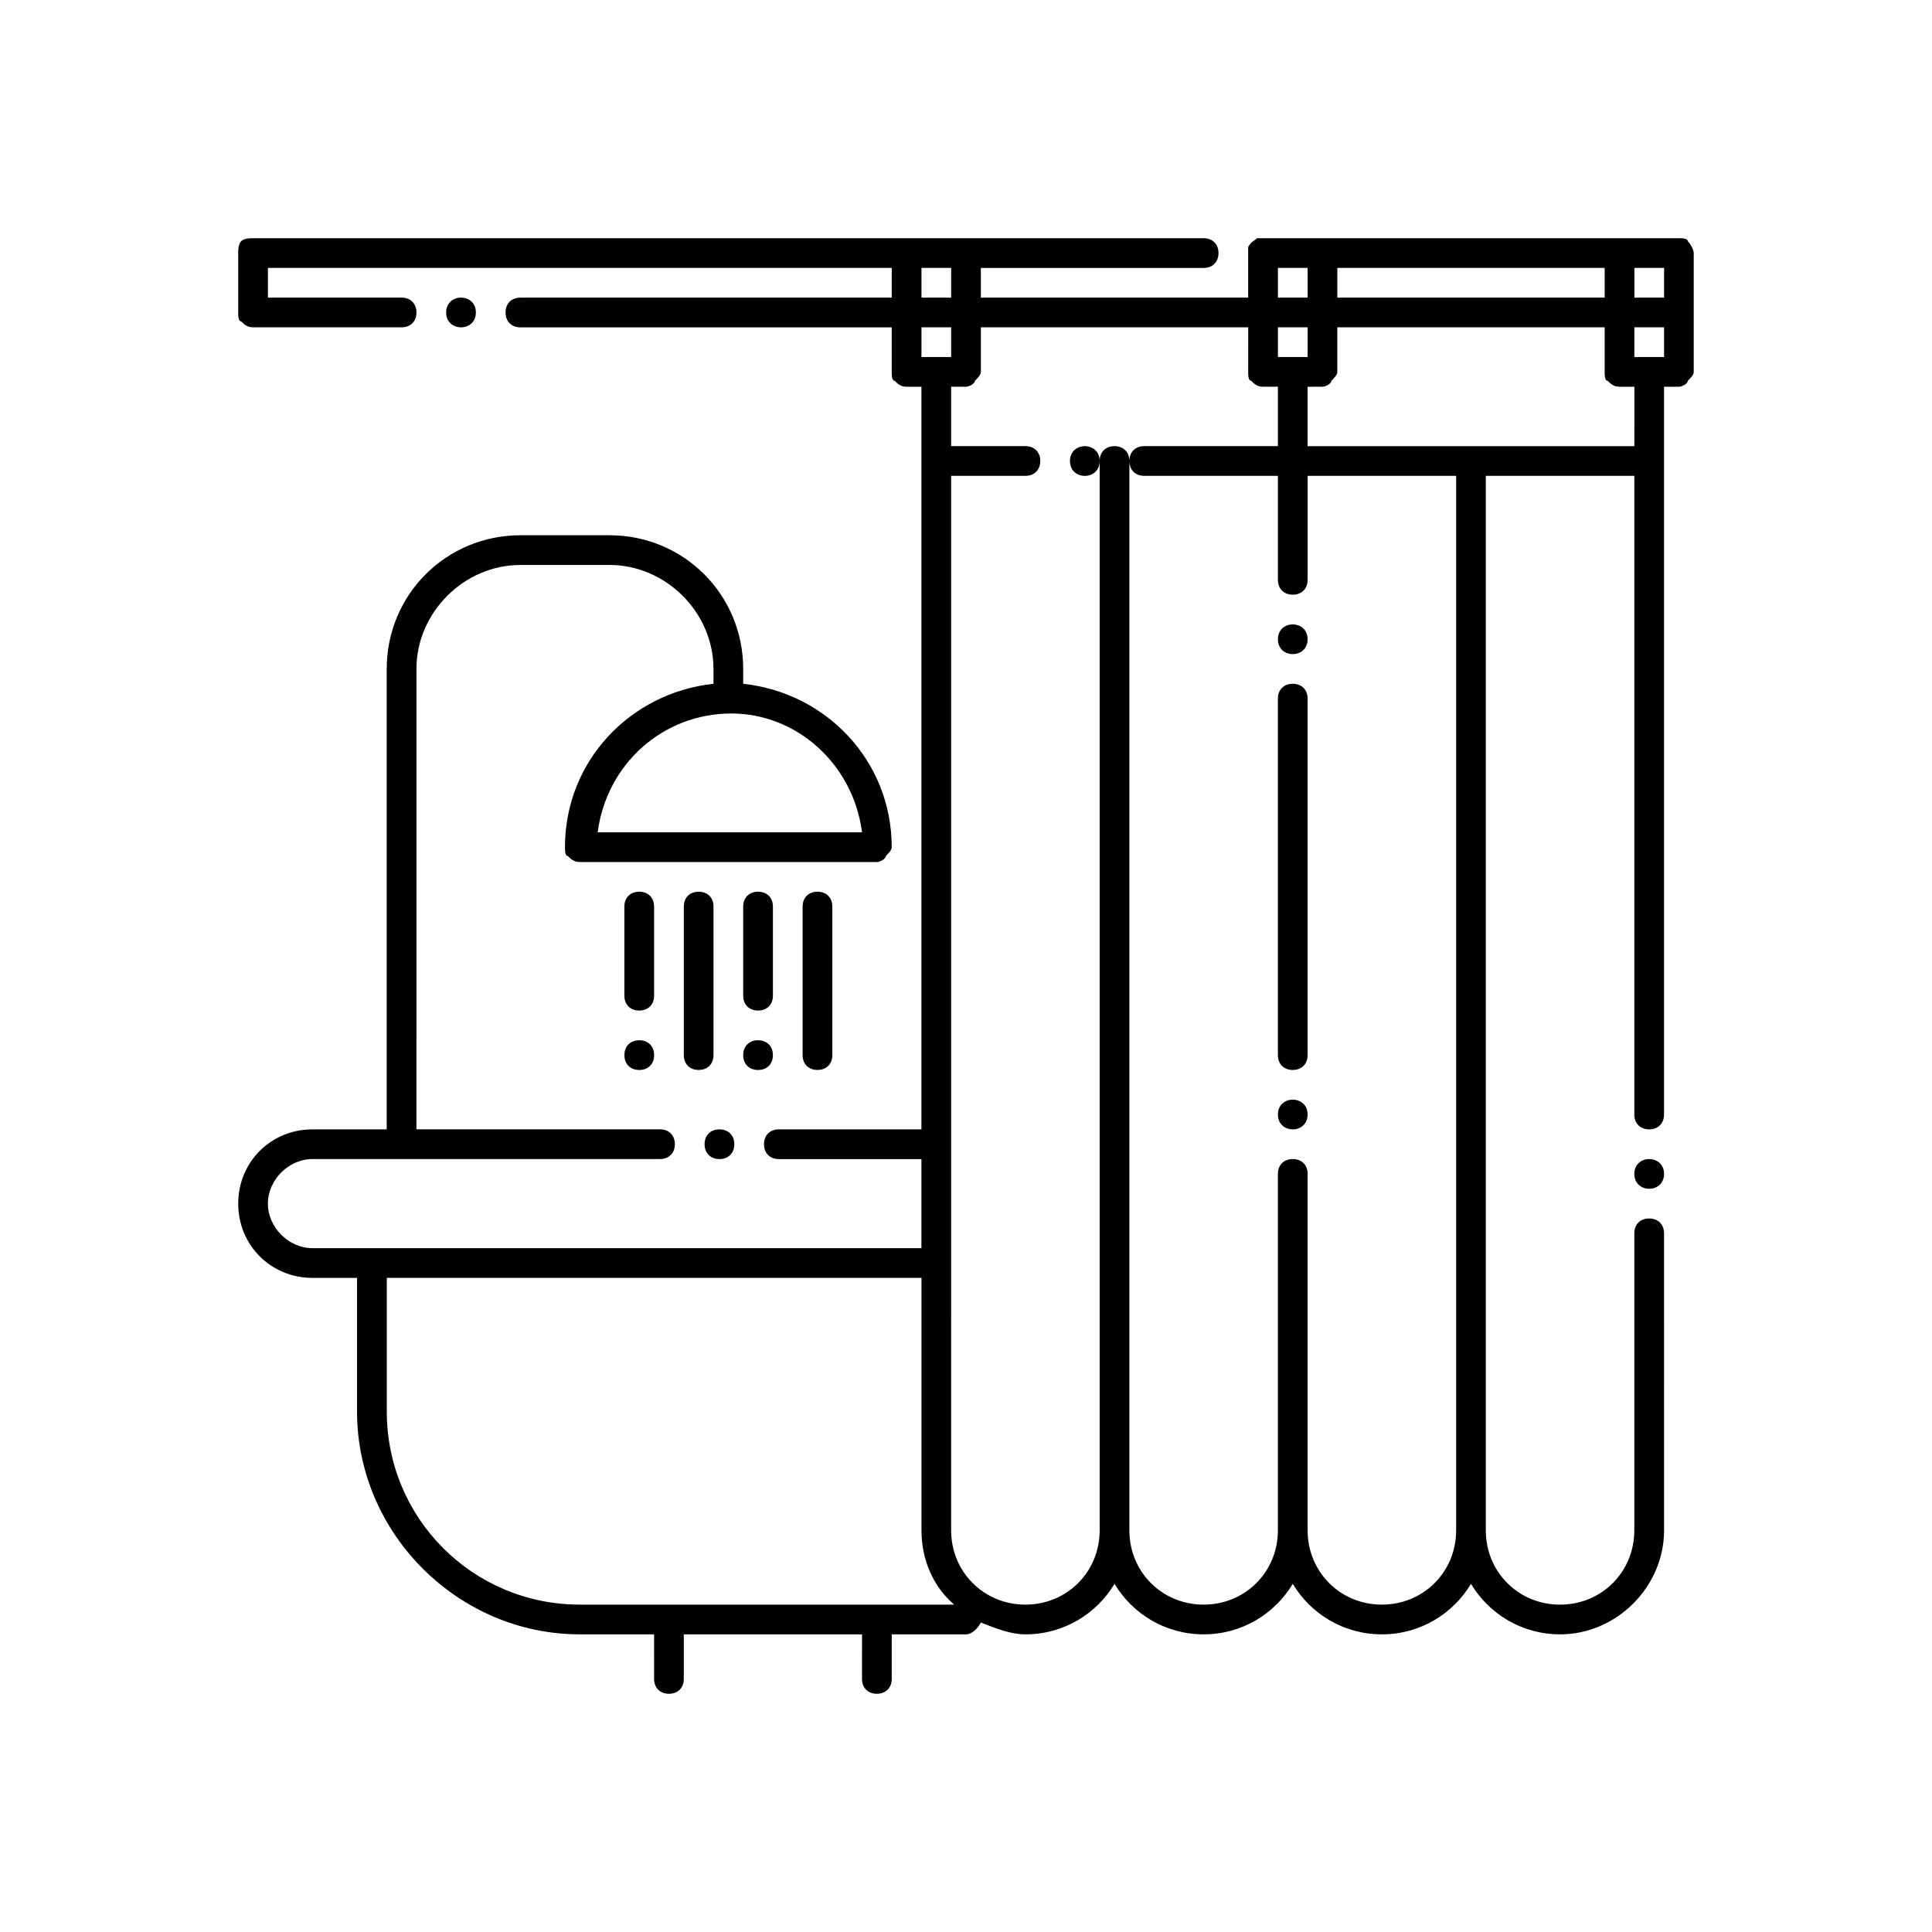 <?xml version="1.0" encoding="UTF-8"?>
<!-- Uploaded to: SVG Repo, www.svgrepo.com, Generator: SVG Repo Mixer Tools -->
<svg fill="#000000" width="800px" height="800px" version="1.1" viewBox="144 144 512 512" xmlns="http://www.w3.org/2000/svg">
 <g>
  <path d="m334.66 451.17c2.363 0 3.938-1.574 3.938-3.938s-1.574-3.938-3.938-3.938c-2.363 0-3.938 1.574-3.938 3.938 0.004 2.363 1.578 3.938 3.938 3.938z"/>
  <path d="m317.34 384.25c0-2.363-1.574-3.938-3.938-3.938s-3.938 1.574-3.938 3.938v23.617c0 2.363 1.574 3.938 3.938 3.938s3.938-1.574 3.938-3.938z"/>
  <path d="m313.41 419.68c-2.363 0-3.938 1.574-3.938 3.938 0 2.363 1.574 3.938 3.938 3.938s3.938-1.574 3.938-3.938c0-2.363-1.574-3.938-3.938-3.938z"/>
  <path d="m333.09 384.25c0-2.363-1.574-3.938-3.938-3.938-2.363 0-3.938 1.574-3.938 3.938v39.359c0 2.363 1.574 3.938 3.938 3.938 2.363 0 3.938-1.574 3.938-3.938z"/>
  <path d="m348.83 384.25c0-2.363-1.574-3.938-3.938-3.938s-3.938 1.574-3.938 3.938v23.617c0 2.363 1.574 3.938 3.938 3.938s3.938-1.574 3.938-3.938z"/>
  <path d="m344.89 419.68c-2.363 0-3.938 1.574-3.938 3.938 0 2.363 1.574 3.938 3.938 3.938s3.938-1.574 3.938-3.938c0-2.363-1.574-3.938-3.938-3.938z"/>
  <path d="m356.7 384.25v39.359c0 2.363 1.574 3.938 3.938 3.938s3.938-1.574 3.938-3.938v-39.359c0-2.363-1.574-3.938-3.938-3.938-2.363 0.004-3.938 1.578-3.938 3.938z"/>
  <path d="m270.11 226.81c0 5.25-7.871 5.25-7.871 0 0-5.246 7.871-5.246 7.871 0"/>
  <path d="m588.93 207.13h-110.21-1.574c-0.789 0.789-1.574 0.789-2.363 2.363v1.574 11.809h-70.848v-7.871h59.043c2.363 0 3.938-1.574 3.938-3.938 0-2.363-1.574-3.938-3.938-3.938h-251.91c-0.789 0-2.363 0-3.148 0.789-0.789 0.785-0.789 2.359-0.789 3.148v15.742c0 0.789 0 2.363 0.789 2.363 0.789 0.789 1.574 1.574 3.148 1.574h39.359c2.363 0 3.938-1.574 3.938-3.938s-1.574-3.938-3.938-3.938l-35.422 0.004v-7.871h165.31v7.871h-98.402c-2.363 0-3.938 1.574-3.938 3.938 0 2.363 1.574 3.938 3.938 3.938h98.398l0.004 11.805c0 0.789 0 2.363 0.789 2.363 0.789 0.789 1.574 1.574 3.148 1.574h3.938l-0.004 19.68v177.12h-37.785c-2.363 0-3.938 1.574-3.938 3.938s1.574 3.938 3.938 3.938h37.785v23.617l-161.38-0.008c-6.297 0-11.809-5.512-11.809-11.809s5.512-11.809 11.809-11.809h92.102c2.363 0 3.938-1.574 3.938-3.938 0-2.363-1.574-3.938-3.938-3.938h-64.551l0.004-122.01c0-14.957 12.594-27.551 27.551-27.551h23.617c14.957 0 27.551 12.594 27.551 27.551v3.938c-22.043 2.363-39.359 20.469-39.359 43.297 0 0.789 0 2.363 0.789 2.363 0.789 0.789 1.574 1.574 3.148 1.574h78.719c0.789 0 2.363-0.789 2.363-1.574 0.789-0.789 1.574-1.574 1.574-2.363 0-22.828-17.32-40.934-39.359-43.297l-0.004-3.938c0-19.68-15.742-35.426-35.426-35.426h-23.617c-19.68 0-35.426 15.742-35.426 35.426v122.02h-19.676c-11.02 0-19.68 8.66-19.68 19.68 0 11.02 8.66 19.68 19.68 19.68h11.809v35.426c0 32.273 26.766 59.039 59.039 59.039h19.68l0.004 11.809c0 2.363 1.574 3.938 3.938 3.938s3.938-1.574 3.938-3.938v-11.809h47.23l-0.004 11.809c0 2.363 1.574 3.938 3.938 3.938 2.363 0 3.938-1.574 3.938-3.938v-11.809h19.68c1.574 0 3.148-1.574 3.938-3.148 3.938 1.574 7.871 3.148 11.809 3.148 10.234 0 18.895-5.512 23.617-13.383 4.723 7.871 13.383 13.383 23.617 13.383s18.895-5.512 23.617-13.383c4.723 7.871 13.383 13.383 23.617 13.383s18.895-5.512 23.617-13.383c4.723 7.871 13.383 13.383 23.617 13.383 14.957 0 27.551-12.594 27.551-27.551l-0.008-78.719c0-2.363-1.574-3.938-3.938-3.938-2.363 0-3.938 1.574-3.938 3.938v78.719c0 11.02-8.66 19.68-19.68 19.68s-19.68-8.66-19.68-19.68v-279.46h39.359v169.25c0 2.363 1.574 3.938 3.938 3.938 2.363 0 3.938-1.574 3.938-3.938v-192.86l3.934-0.004c0.789 0 2.363-0.789 2.363-1.574 0.789-0.789 1.574-1.574 1.574-2.363v-31.484c0-0.789-0.789-2.363-1.574-3.148 0-0.789-1.574-0.789-2.363-0.789zm-216.48 157.44h-70.062c2.363-18.105 17.32-31.488 35.426-31.488 17.32 0 32.277 13.383 34.637 31.488zm212.55-149.57v7.871h-7.871v-7.871zm-86.594 0h70.848v7.871h-70.848zm-15.742 0h7.871v7.871h-7.871zm0 23.613v-7.871h7.871v7.871zm-94.465-23.613h7.871v7.871h-7.871zm7.871 15.742v7.871h-7.871v-7.871zm-98.398 338.5c-28.34 0-51.168-22.828-51.168-51.168v-35.426h141.7v66.914c0 7.871 3.148 14.957 8.66 19.68zm232.22-19.68c0 11.02-8.66 19.68-19.68 19.68s-19.68-8.66-19.68-19.68v-94.465c0-2.363-1.574-3.938-3.938-3.938-2.363 0-3.938 1.574-3.938 3.938v94.465c0 11.02-8.66 19.68-19.68 19.68-11.02 0-19.68-8.66-19.68-19.68v-283.39c0-2.363-1.574-3.938-3.938-3.938s-3.938 1.574-3.938 3.938v283.39c0 11.02-8.66 19.68-19.68 19.68s-19.68-8.66-19.68-19.68l0.004-279.46h19.68c2.363 0 3.938-1.574 3.938-3.938s-1.574-3.938-3.938-3.938h-19.68v-15.742h3.938c0.789 0 2.363-0.789 2.363-1.574 0.789-0.789 1.574-1.574 1.574-2.363v-11.809h70.848l-0.004 11.812c0 0.789 0 2.363 0.789 2.363 0.789 0.789 1.574 1.574 3.148 1.574h3.938v15.742h-35.426c-2.363 0-3.938 1.574-3.938 3.938s1.574 3.938 3.938 3.938h35.426v27.551c0 2.363 1.574 3.938 3.938 3.938s3.938-1.574 3.938-3.938v-27.551h39.359zm47.23-287.33h-86.594v-15.742l3.938-0.004c0.789 0 2.363-0.789 2.363-1.574 0.789-0.789 1.574-1.574 1.574-2.363v-11.809h70.848v11.812c0 0.789 0 2.363 0.789 2.363 0.789 0.789 1.574 1.574 3.148 1.574h3.938zm0-23.617v-7.871h7.871v7.871z"/>
  <path d="m584.99 455.1c0 5.25-7.875 5.25-7.875 0 0-5.246 7.875-5.246 7.875 0"/>
  <path d="m435.42 266.18c0 5.246-7.871 5.246-7.871 0 0-5.25 7.871-5.25 7.871 0"/>
  <path d="m490.53 313.41c0 5.246-7.871 5.246-7.871 0s7.871-5.246 7.871 0"/>
  <path d="m490.53 439.36c0 5.246-7.871 5.246-7.871 0 0-5.25 7.871-5.25 7.871 0"/>
  <path d="m486.59 325.21c-2.363 0-3.938 1.574-3.938 3.938v94.465c0 2.363 1.574 3.938 3.938 3.938 2.363 0 3.938-1.574 3.938-3.938v-94.469c0-2.359-1.574-3.934-3.938-3.934z"/>
 </g>
</svg>